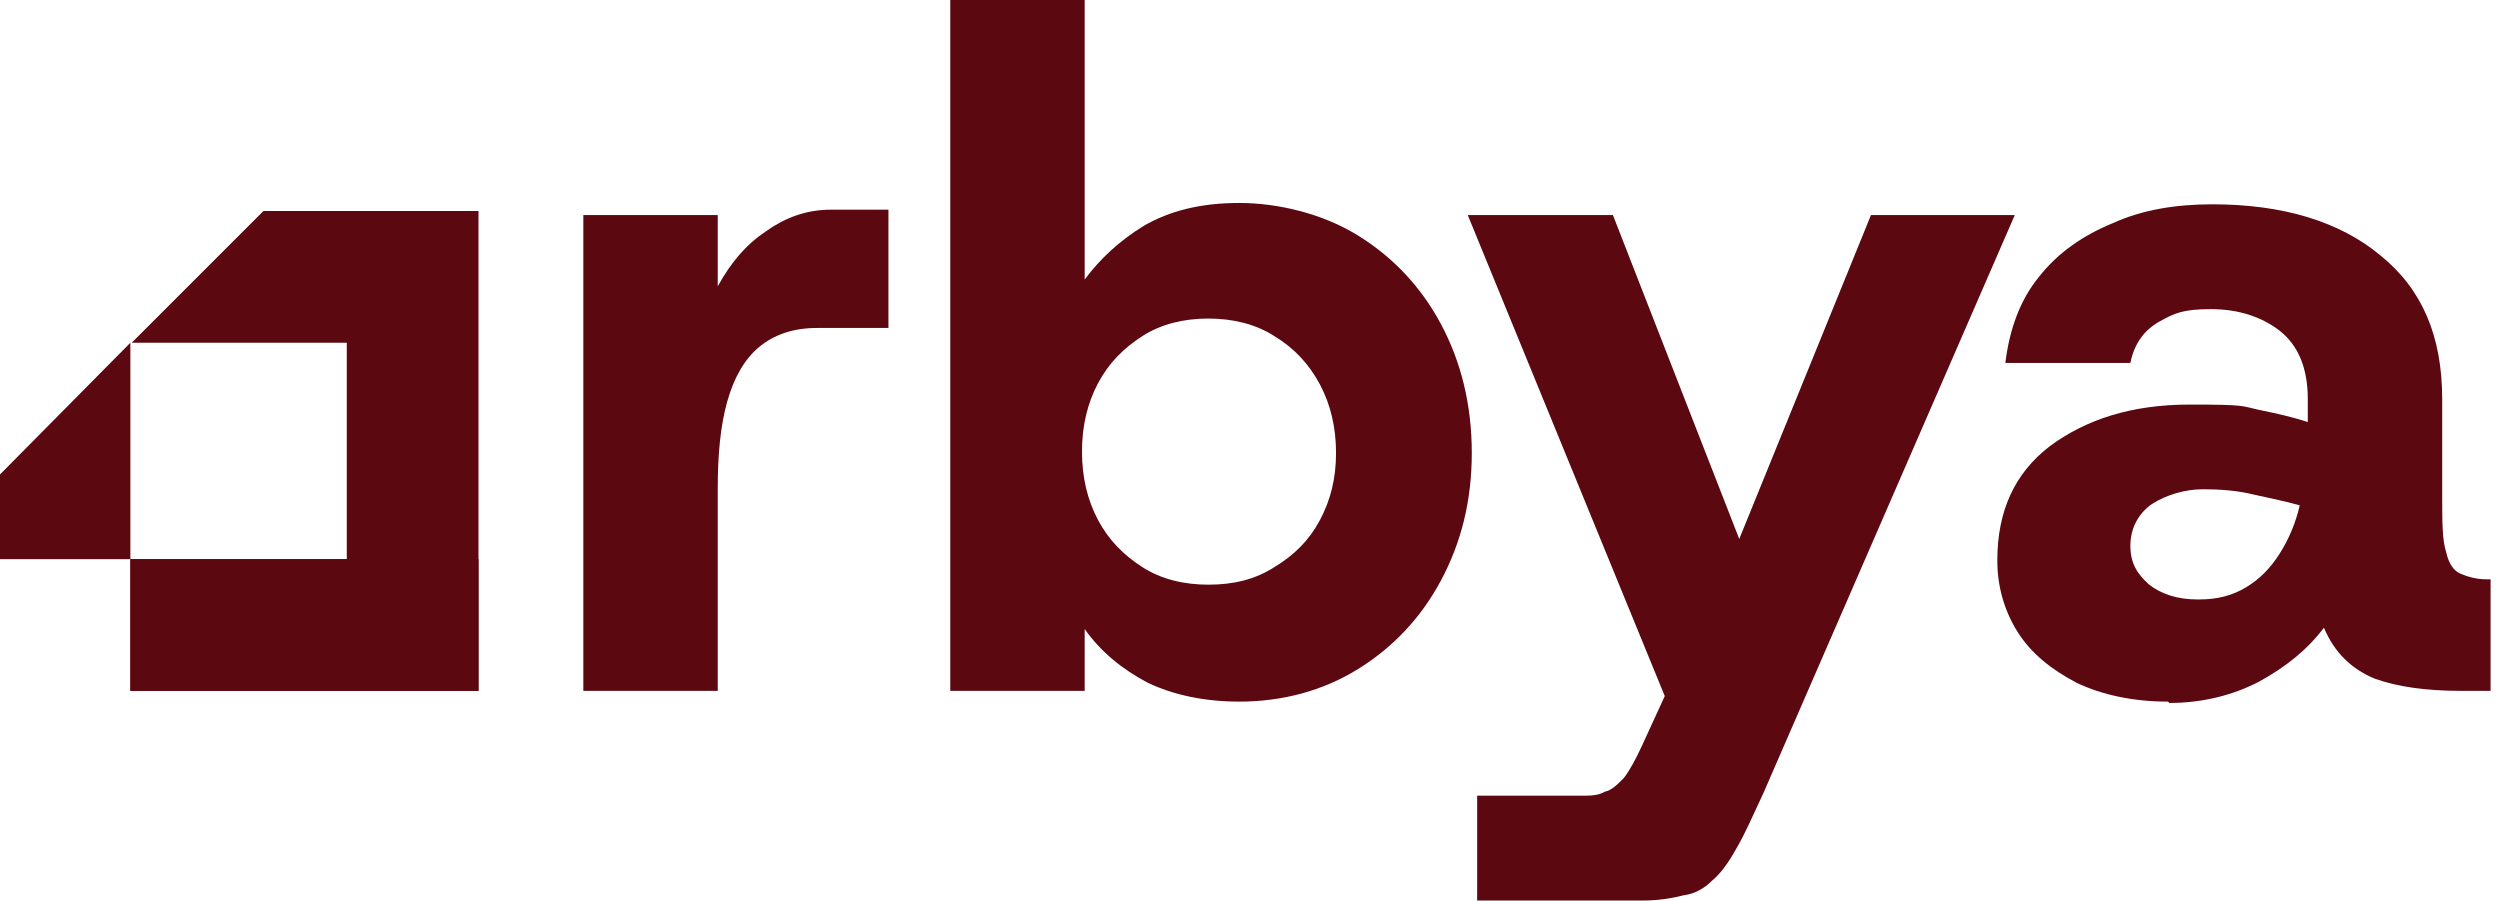<?xml version="1.0" encoding="UTF-8"?> <svg xmlns="http://www.w3.org/2000/svg" id="Calque_1" version="1.1" viewBox="0 0 186 67"><defs><style> .st0, .st1 { fill: #5b0810; } .st1 { fill-rule: evenodd; } </style></defs><rect class="st0" x="9.7" y="41.6" width="25.9" height="9.8"></rect><path class="st1" d="M35.6,42.8V15.7h-9.8v25.9H9.7v9.8h25.9v-8.5h0Z"></path><path class="st1" d="M9.8,25.5h16.7v-9.8h-6.9l-9.8,9.8Z"></path><path class="st1" d="M9.7,25.5L0,35.3v6.3s9.7,0,9.7,0v-16.1Z"></path><path class="st0" d="M43.4,51.3V16h10v5.3c1-1.8,2.1-3.1,3.6-4.1,1.4-1,3-1.6,4.8-1.6h4.3v8.8h-5.3c-1.8,0-3.2.5-4.3,1.4-1.1.9-1.9,2.3-2.4,4.1-.5,1.8-.7,3.9-.7,6.5v15h-10Z"></path><path class="st0" d="M92.2,52.2c-2.6,0-4.9-.5-6.8-1.4-1.9-1-3.5-2.3-4.7-4v4.6h-10V0h10v20.8c1.1-1.5,2.6-2.9,4.4-4,1.9-1.1,4.2-1.7,7.1-1.7s6.2.8,8.8,2.4c2.6,1.6,4.7,3.8,6.2,6.6,1.5,2.8,2.3,6,2.3,9.6s-.8,6.7-2.3,9.5c-1.5,2.8-3.6,5-6.2,6.6-2.6,1.6-5.6,2.4-8.8,2.4ZM89.9,43.5c1.9,0,3.5-.4,4.9-1.3,1.5-.9,2.6-2,3.4-3.5.8-1.5,1.2-3.1,1.2-5s-.4-3.6-1.2-5.1c-.8-1.5-1.9-2.7-3.4-3.6-1.4-.9-3.1-1.3-4.9-1.3s-3.5.4-4.9,1.3c-1.4.9-2.5,2-3.3,3.5-.8,1.5-1.2,3.2-1.2,5.1s.4,3.6,1.2,5.1c.8,1.5,1.9,2.6,3.3,3.5,1.4.9,3.1,1.3,4.9,1.3Z"></path><path class="st0" d="M109.9,67v-7.8h7.7c.7,0,1.3,0,1.8-.3.5-.1.9-.5,1.4-1,.4-.5.9-1.4,1.4-2.5l2.8-6.1-.4,4.3-15.4-37.6h10.8l9.4,24.1,9.8-24.1h10.7l-18.7,43c-.8,1.7-1.4,3.1-2,4.1-.6,1.1-1.2,1.9-1.8,2.4-.6.6-1.3,1-2.1,1.1-.8.2-1.8.4-3.1.4h-12.2Z"></path><path class="st0" d="M161.3,52.2c-2.6,0-4.9-.5-6.8-1.4-1.9-1-3.4-2.2-4.4-3.8-1-1.6-1.5-3.4-1.5-5.3,0-3.7,1.3-6.5,3.9-8.5,2.7-2,6.1-3.1,10.4-3.1s3.8.1,5.2.4c1.5.3,2.7.6,3.6.9v-1.7c0-2.3-.7-4-2.1-5.1-1.3-1-3-1.6-5.1-1.6s-2.7.3-3.8.9c-1.1.6-1.9,1.6-2.2,3.1h-9.3c.3-2.5,1.1-4.7,2.5-6.4,1.4-1.8,3.3-3.1,5.5-4,2.2-1,4.7-1.4,7.4-1.4,5.3,0,9.5,1.3,12.5,3.8,3.1,2.5,4.6,6,4.6,10.7v7.3c0,1.8,0,3.2.3,4.1.2.9.6,1.4,1.1,1.6.5.2,1.1.4,1.9.4h.3v8.3h-2.2c-2.6,0-4.7-.3-6.4-.9-1.7-.7-3-1.9-3.8-3.8-1.2,1.6-2.8,2.9-4.8,4-1.9,1-4.2,1.6-6.7,1.6ZM163.6,44.6c1.4,0,2.5-.3,3.5-.9,1-.6,1.8-1.4,2.5-2.5.7-1.1,1.2-2.3,1.5-3.6-1-.3-2.1-.5-3.4-.8-1.2-.3-2.5-.4-3.8-.4s-2.7.4-3.8,1.1c-1,.7-1.6,1.8-1.6,3.1s.5,2.1,1.4,2.9c.9.7,2.1,1.1,3.6,1.1Z"></path></svg> 